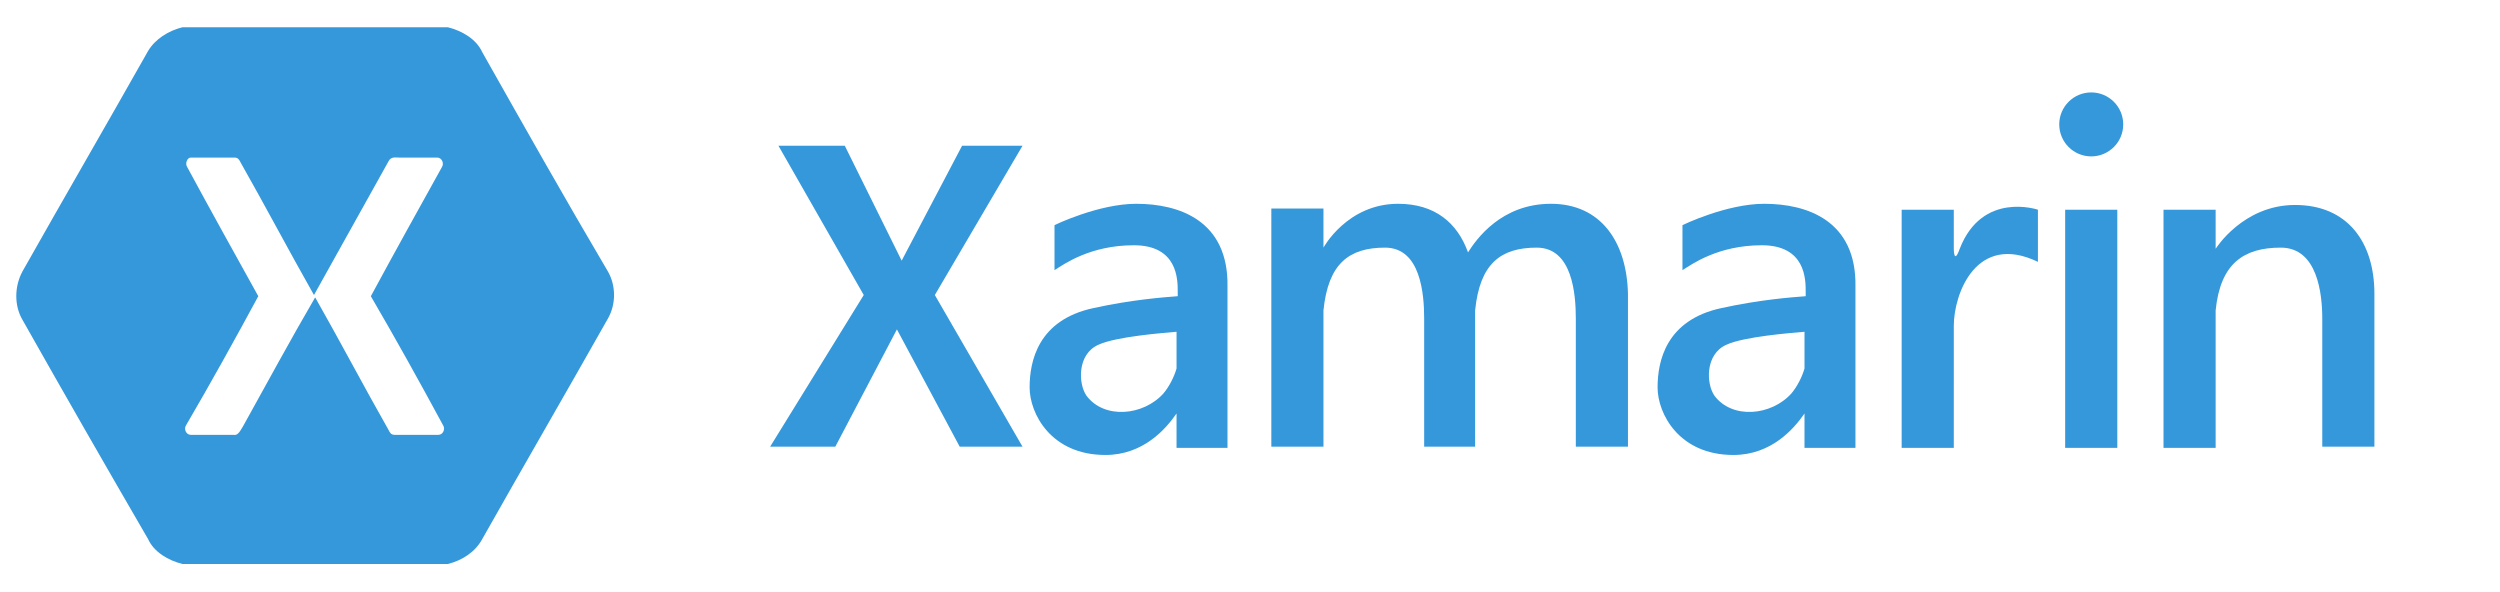 <svg xmlns="http://www.w3.org/2000/svg" xml:space="preserve" id="Layer_1" x="0" y="0" style="enable-background:new 0 0 211 50" version="1.1" viewBox="0 0 211 50"><style>.st0{fill:#3498db}</style><path d="M81.2 12.3 76.1 22l-4.8-9.7h-5.6l7.2 12.6L65 37.7h5.5l5.2-9.9 5.3 9.9h5.3l-7.4-12.8 7.4-12.6zM95.9 17.2C92.7 17.2 89 19 89 19v3.8c.8-.5 3-2.1 6.7-2.1s3.7 2.9 3.7 3.9v.4c-1.3.1-3.9.3-7.1 1-4.7 1-5.4 4.5-5.4 6.7s1.8 5.7 6.4 5.7c3.2 0 5.1-2.2 6-3.5v2.9h4.3V24.2c.1-5.6-4.1-7-7.7-7zm3.4 13.9c-.2.7-.6 1.5-1.1 2.1-1.7 1.9-5 2.2-6.5.2-.7-1-.8-3.5 1-4.3 1.5-.7 5.5-1 6.6-1.1v3.1zM148.9 17.2c-3.2 0-6.9 1.8-6.9 1.8v3.8c.8-.5 3-2.1 6.7-2.1s3.7 2.9 3.7 3.9v.4c-1.3.1-3.9.3-7.1 1-4.7 1-5.4 4.5-5.4 6.7s1.8 5.7 6.4 5.7c3.2 0 5.1-2.2 6-3.5v2.9h4.3V24.2c.1-5.6-4.1-7-7.7-7zm3.4 13.9c-.2.7-.6 1.5-1.1 2.1-1.7 1.9-5 2.2-6.5.2-.7-1-.8-3.5 1-4.3 1.5-.7 5.5-1 6.6-1.1v3.1zM174.3 17.7h4.4v20.1h-4.4zM165.4 21c-.5 1.4-.5 0-.5 0v-3.3h-4.4v20.1h4.4V27.5c0-2.7 1.9-7.9 7.1-5.4v-4.4s-4.7-1.6-6.6 3.3z" class="st0"/><circle cx="176.5" cy="10.5" r="2.7" class="st0"/><path d="M193.7 17.3c-4.4 0-6.7 3.7-6.7 3.7v-3.3h-4.4v20.1h4.4V26.2c.4-4 2.4-5.3 5.5-5.3s3.5 3.9 3.5 6V37.7h4.4V24.8c0-4.4-2.3-7.5-6.7-7.5zM130.9 17.2c-4.2 0-6.3 3-7 4.1-.9-2.5-2.8-4.1-5.9-4.1-4.3 0-6.3 3.7-6.3 3.7v-3.3h-4.4v20.1h4.4V26.2c.4-4 2.2-5.3 5.2-5.3s3.3 3.9 3.3 6V37.7h4.3V26.2c.4-4 2.2-5.3 5.2-5.3s3.3 3.9 3.3 6V37.7h4.4V24.8c-.1-4.4-2.3-7.6-6.5-7.6z" class="st0"/><path id="Shape" d="M15.4 2.3h22.4c1.2.3 2.4 1 2.9 2.1 3.5 6.2 7 12.4 10.6 18.5.7 1.2.7 2.8 0 4-3.5 6.2-7.1 12.4-10.6 18.6-.6 1.1-1.7 1.8-2.9 2.1H15.4c-1.2-.3-2.4-1-2.9-2.1C8.9 39.3 5.4 33.2 1.9 27c-.7-1.2-.7-2.8 0-4.1C5.4 16.7 9 10.5 12.5 4.3c.6-1 1.7-1.7 2.9-2zm.4 11.8c2 3.7 4 7.3 6 10.9-2 3.7-4 7.3-6.1 10.9-.2.3 0 .8.4.8h3.6c.4.1.6-.4.8-.7 2-3.6 4-7.3 6.1-10.9 2.1 3.7 4.1 7.5 6.2 11.2.1.2.2.4.5.4H37c.4 0 .6-.5.4-.8-2-3.7-4-7.3-6.1-10.9 2-3.7 4-7.3 6-10.9.2-.3 0-.8-.4-.8h-3.2c-.3 0-.7-.1-.9.3-2.1 3.8-4.2 7.5-6.3 11.3-2.1-3.7-4.1-7.5-6.2-11.2-.1-.2-.2-.4-.5-.4h-3.7c-.3 0-.5.5-.3.8z" class="st0"/></svg>